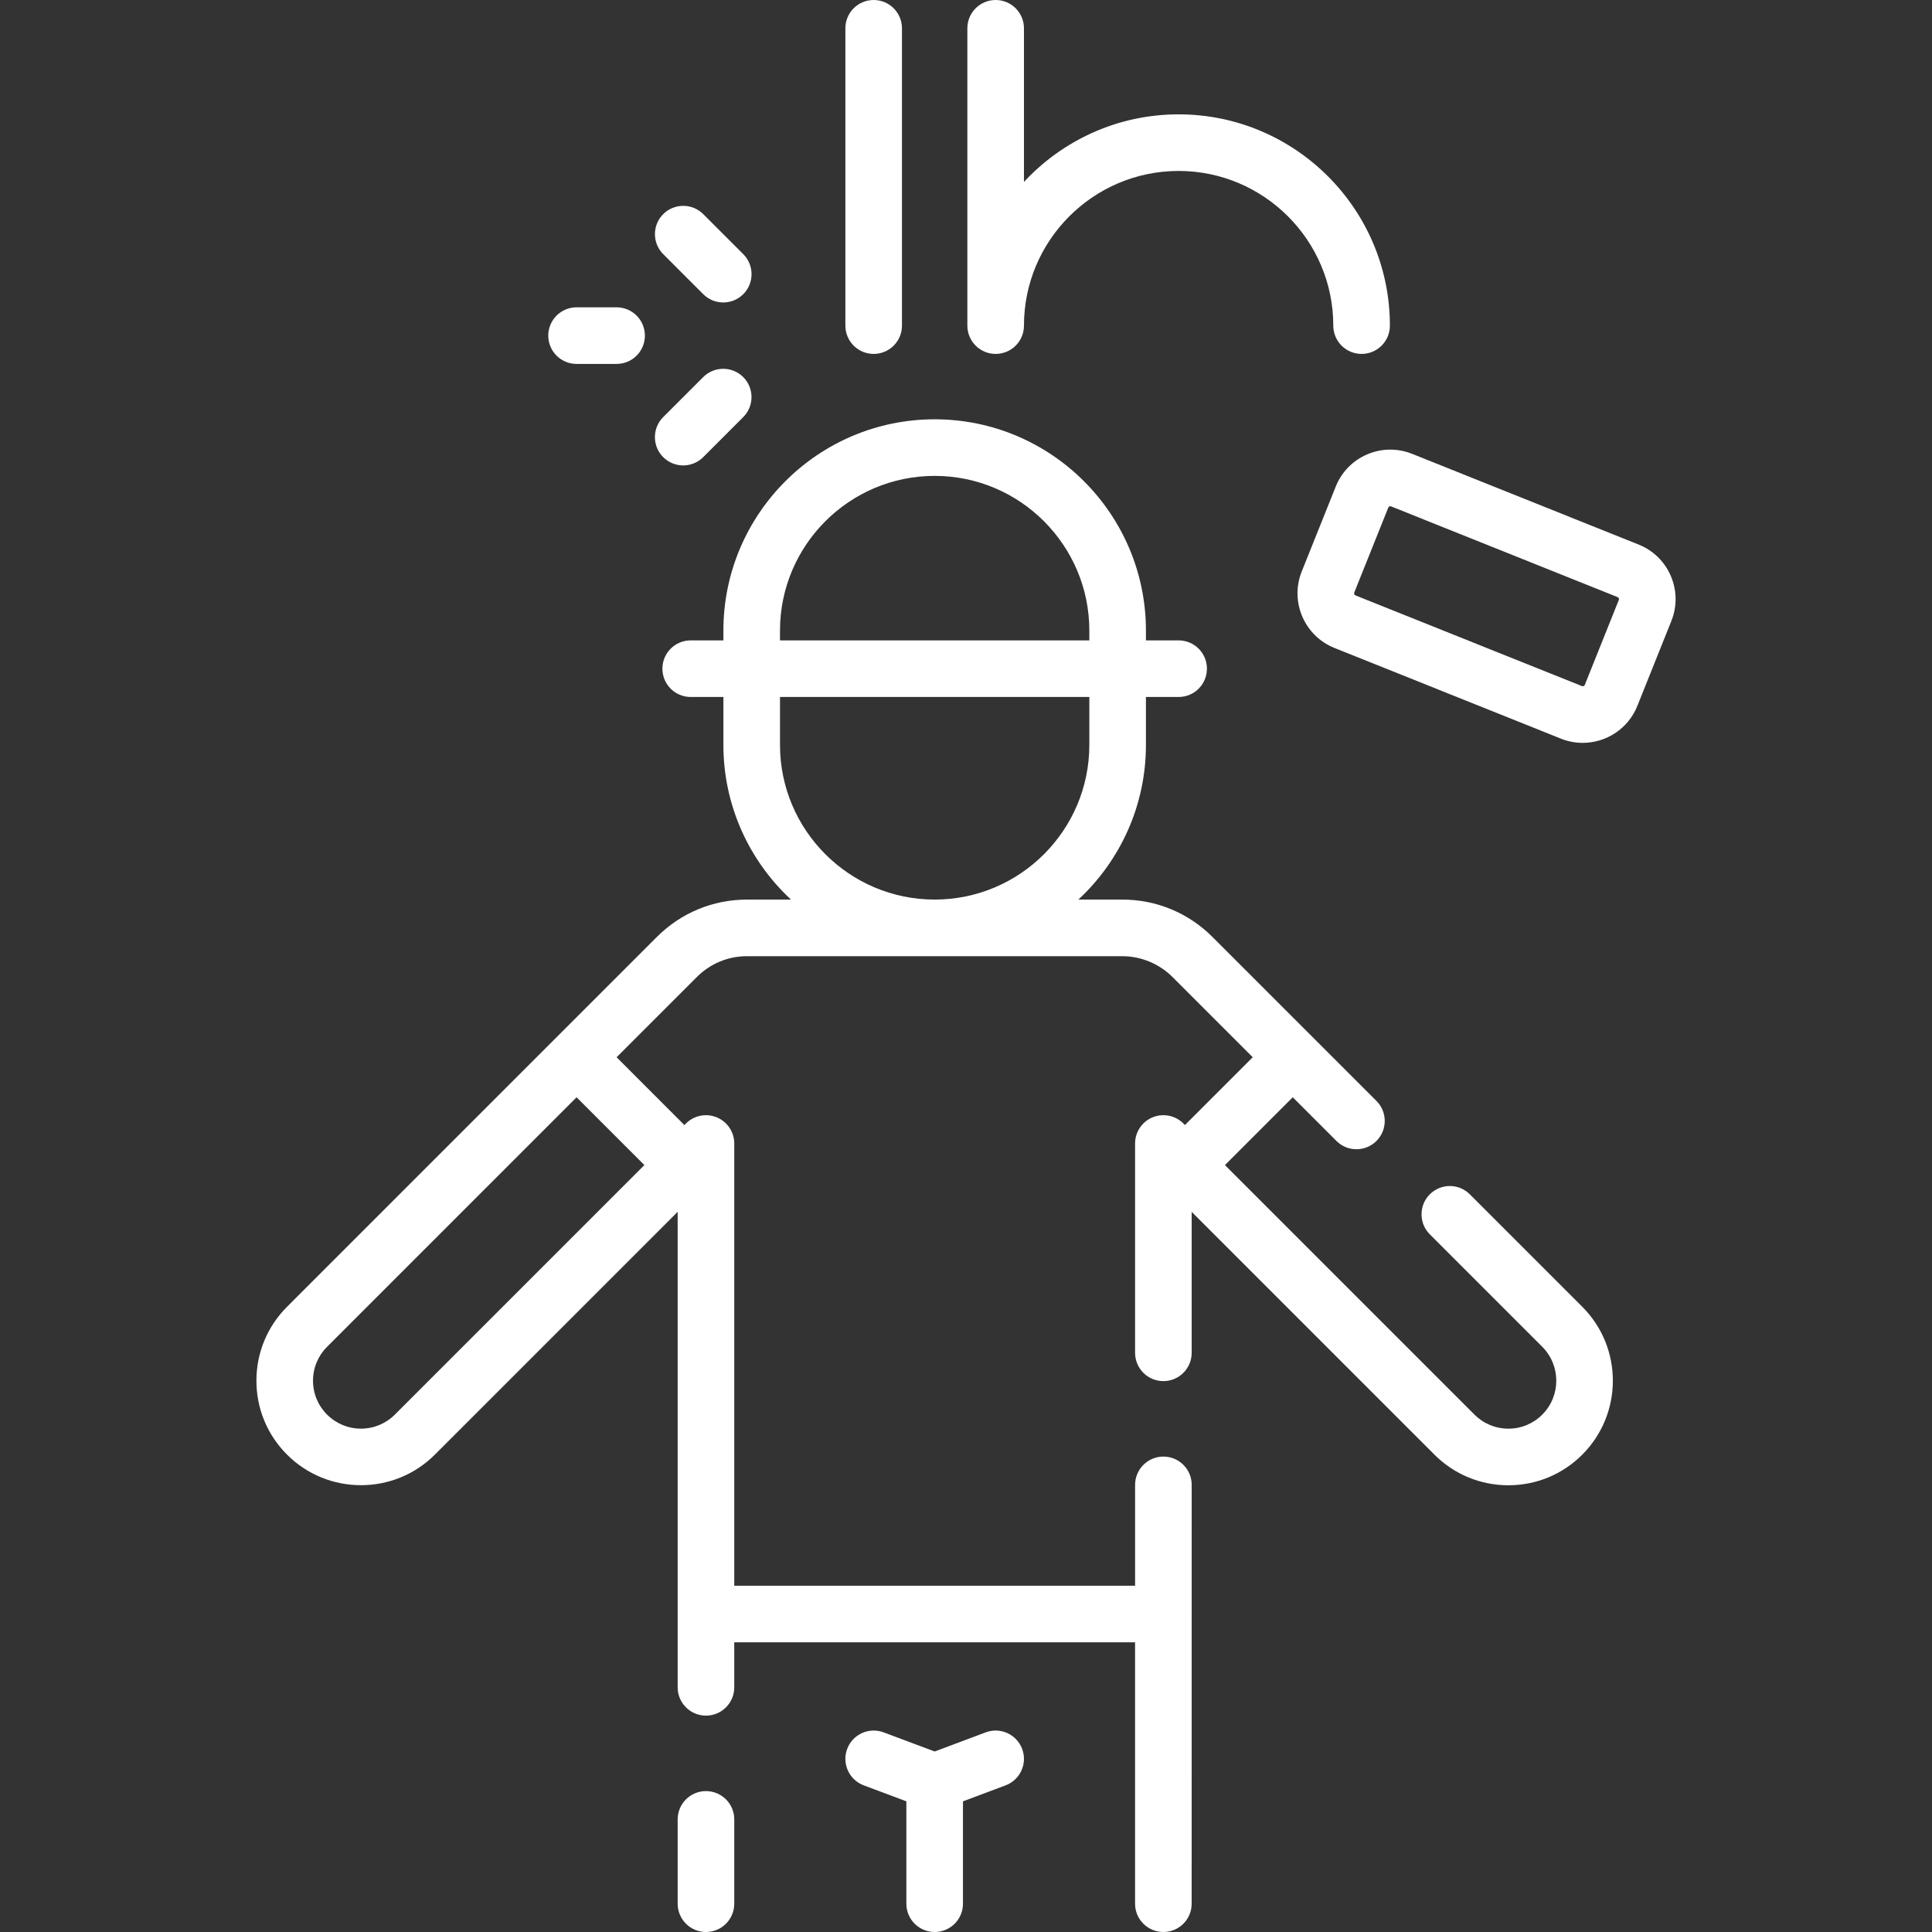 <svg xmlns="http://www.w3.org/2000/svg" width="128" height="128" viewBox="0 0 128 128" fill="none"><rect x="0" y="0" width="128" height="128" fill="#333333" stroke="none"/><g clip-path="url(#clip0_1206_397)"><path d="M46.772 118.665C45.736 118.665 44.897 119.504 44.897 120.54V126.125C44.897 127.161 45.736 128 46.772 128C47.807 128 48.647 127.161 48.647 126.125V120.54C48.647 119.505 47.807 118.665 46.772 118.665Z" fill="white"></path><path d="M97.381 79.127C96.648 78.394 95.462 78.394 94.729 79.126C93.997 79.859 93.997 81.046 94.729 81.778L102.179 89.228C103.418 90.467 103.418 92.483 102.178 93.723C101.58 94.323 100.783 94.653 99.935 94.653C99.086 94.653 98.288 94.322 97.688 93.722L81.156 77.19L85.648 72.697L88.542 75.591C88.908 75.957 89.388 76.14 89.868 76.14C90.347 76.14 90.827 75.957 91.194 75.591C91.926 74.859 91.926 73.671 91.193 72.939L80.324 62.071C78.728 60.477 76.609 59.6 74.358 59.6H71.445C74.196 57.043 75.921 53.396 75.921 49.353V46.177H78.087C79.122 46.177 79.962 45.338 79.962 44.302C79.962 43.266 79.122 42.427 78.087 42.427H75.921V41.776C75.921 34.059 69.642 27.78 61.924 27.78C54.206 27.78 47.927 34.059 47.927 41.776V42.427H45.761C44.726 42.427 43.886 43.266 43.886 44.302C43.886 45.338 44.726 46.177 45.761 46.177H47.927V49.353C47.927 53.396 49.653 57.043 52.404 59.6H49.492C47.239 59.6 45.119 60.477 43.522 62.072L19.017 86.578C17.709 87.886 16.988 89.625 16.988 91.475C16.988 93.325 17.709 95.064 19.017 96.373C20.367 97.722 22.14 98.398 23.914 98.398C25.688 98.398 27.461 97.723 28.811 96.373L44.897 80.287V111.79C44.897 112.826 45.736 113.665 46.772 113.665C47.808 113.665 48.647 112.826 48.647 111.79V108.808H75.201V126.125C75.201 127.161 76.041 128 77.076 128C78.112 128 78.951 127.161 78.951 126.125L78.953 98.377C78.953 97.342 78.113 96.502 77.078 96.502C76.042 96.502 75.203 97.342 75.203 98.377V105.058H48.647V75.76C48.647 75.002 48.19 74.318 47.489 74.028C46.789 73.737 45.983 73.898 45.446 74.434L45.342 74.538L40.851 70.045L46.172 64.725C47.06 63.838 48.239 63.35 49.492 63.35H74.357C75.59 63.35 76.8 63.851 77.674 64.723L82.996 70.045L78.505 74.537L78.404 74.435C77.868 73.898 77.061 73.738 76.36 74.027C75.659 74.317 75.202 75.001 75.202 75.76V89.627C75.202 90.663 76.041 91.502 77.077 91.502C78.113 91.502 78.952 90.663 78.952 89.627V80.289L95.036 96.374C96.345 97.682 98.085 98.403 99.934 98.403C101.786 98.403 103.525 97.681 104.831 96.373C107.531 93.672 107.531 89.278 104.831 86.577L97.381 79.127ZM51.677 41.776C51.677 36.126 56.273 31.529 61.923 31.529C67.573 31.529 72.171 36.126 72.171 41.776V42.427H51.676V41.776H51.677ZM51.677 49.352V46.177H72.171V49.352C72.171 55.003 67.574 59.599 61.924 59.599C56.274 59.599 51.677 55.003 51.677 49.352ZM42.691 77.189L26.16 93.721C25.56 94.32 24.762 94.651 23.914 94.651C23.066 94.651 22.268 94.32 21.669 93.721C21.069 93.121 20.738 92.323 20.738 91.475C20.738 90.627 21.069 89.829 21.669 89.23L38.2 72.698L42.691 77.189Z" fill="white"></path><path d="M65.306 114.773L61.924 116.041L58.542 114.773C57.571 114.41 56.491 114.901 56.128 115.87C55.764 116.84 56.255 117.921 57.225 118.284L60.049 119.343V126.125C60.049 127.161 60.888 128 61.924 128C62.96 128 63.799 127.161 63.799 126.125V119.343L66.623 118.284C67.593 117.921 68.084 116.84 67.72 115.87C67.356 114.901 66.276 114.41 65.306 114.773Z" fill="white"></path><path d="M57.883 23.448C58.919 23.448 59.758 22.609 59.758 21.573V1.875C59.758 0.839 58.919 0 57.883 0C56.847 0 56.008 0.839 56.008 1.875V21.573C56.008 22.609 56.847 23.448 57.883 23.448Z" fill="white"></path><path d="M65.965 23.448C67.001 23.448 67.84 22.609 67.84 21.573C67.84 15.923 72.437 11.326 78.087 11.326C83.737 11.326 88.334 15.923 88.334 21.573C88.334 22.609 89.173 23.448 90.209 23.448C91.244 23.448 92.084 22.609 92.084 21.573C92.084 13.855 85.805 7.576 78.087 7.576C74.044 7.576 70.397 9.302 67.84 12.052V1.875C67.84 0.839 67.001 0 65.965 0C64.929 0 64.09 0.839 64.09 1.875V21.573C64.09 22.609 64.929 23.448 65.965 23.448Z" fill="white"></path><path d="M110.697 38.162C110.287 37.205 109.53 36.466 108.564 36.079L93.56 30.07C92.594 29.683 91.535 29.695 90.579 30.104C89.622 30.514 88.882 31.271 88.496 32.237L86.242 37.864C85.444 39.858 86.416 42.129 88.41 42.928L103.414 48.937V48.938C103.887 49.127 104.376 49.217 104.857 49.217C106.403 49.217 107.869 48.29 108.478 46.769L110.731 41.143C111.118 40.178 111.106 39.119 110.697 38.162ZM107.25 39.749L104.997 45.375C104.967 45.45 104.881 45.486 104.808 45.456V45.456L89.804 39.447C89.73 39.417 89.693 39.332 89.723 39.258L91.977 33.631C91.982 33.617 91.999 33.575 92.055 33.552C92.109 33.529 92.151 33.545 92.166 33.551L107.17 39.56C107.184 39.565 107.226 39.582 107.249 39.638C107.273 39.693 107.256 39.735 107.25 39.749Z" fill="white"></path><path d="M46.591 19.49C46.957 19.856 47.437 20.039 47.917 20.039C48.397 20.039 48.877 19.856 49.243 19.49C49.975 18.757 49.975 17.57 49.243 16.838L46.592 14.187C45.859 13.455 44.672 13.455 43.94 14.187C43.208 14.919 43.208 16.106 43.94 16.838L46.591 19.49Z" fill="white"></path><path d="M38.199 24.111H40.851C41.886 24.111 42.726 23.272 42.726 22.236C42.726 21.2 41.886 20.361 40.851 20.361H38.199C37.163 20.361 36.324 21.2 36.324 22.236C36.324 23.272 37.164 24.111 38.199 24.111Z" fill="white"></path><path d="M45.264 30.835C45.743 30.835 46.223 30.652 46.59 30.286L49.241 27.634C49.973 26.902 49.973 25.715 49.241 24.983C48.509 24.251 47.322 24.251 46.589 24.983L43.938 27.634C43.206 28.367 43.206 29.554 43.938 30.286C44.304 30.652 44.784 30.835 45.264 30.835Z" fill="white"></path></g><defs><clipPath id="clip0_1206_397"><rect width="128" height="128" fill="white"></rect></clipPath></defs></svg>